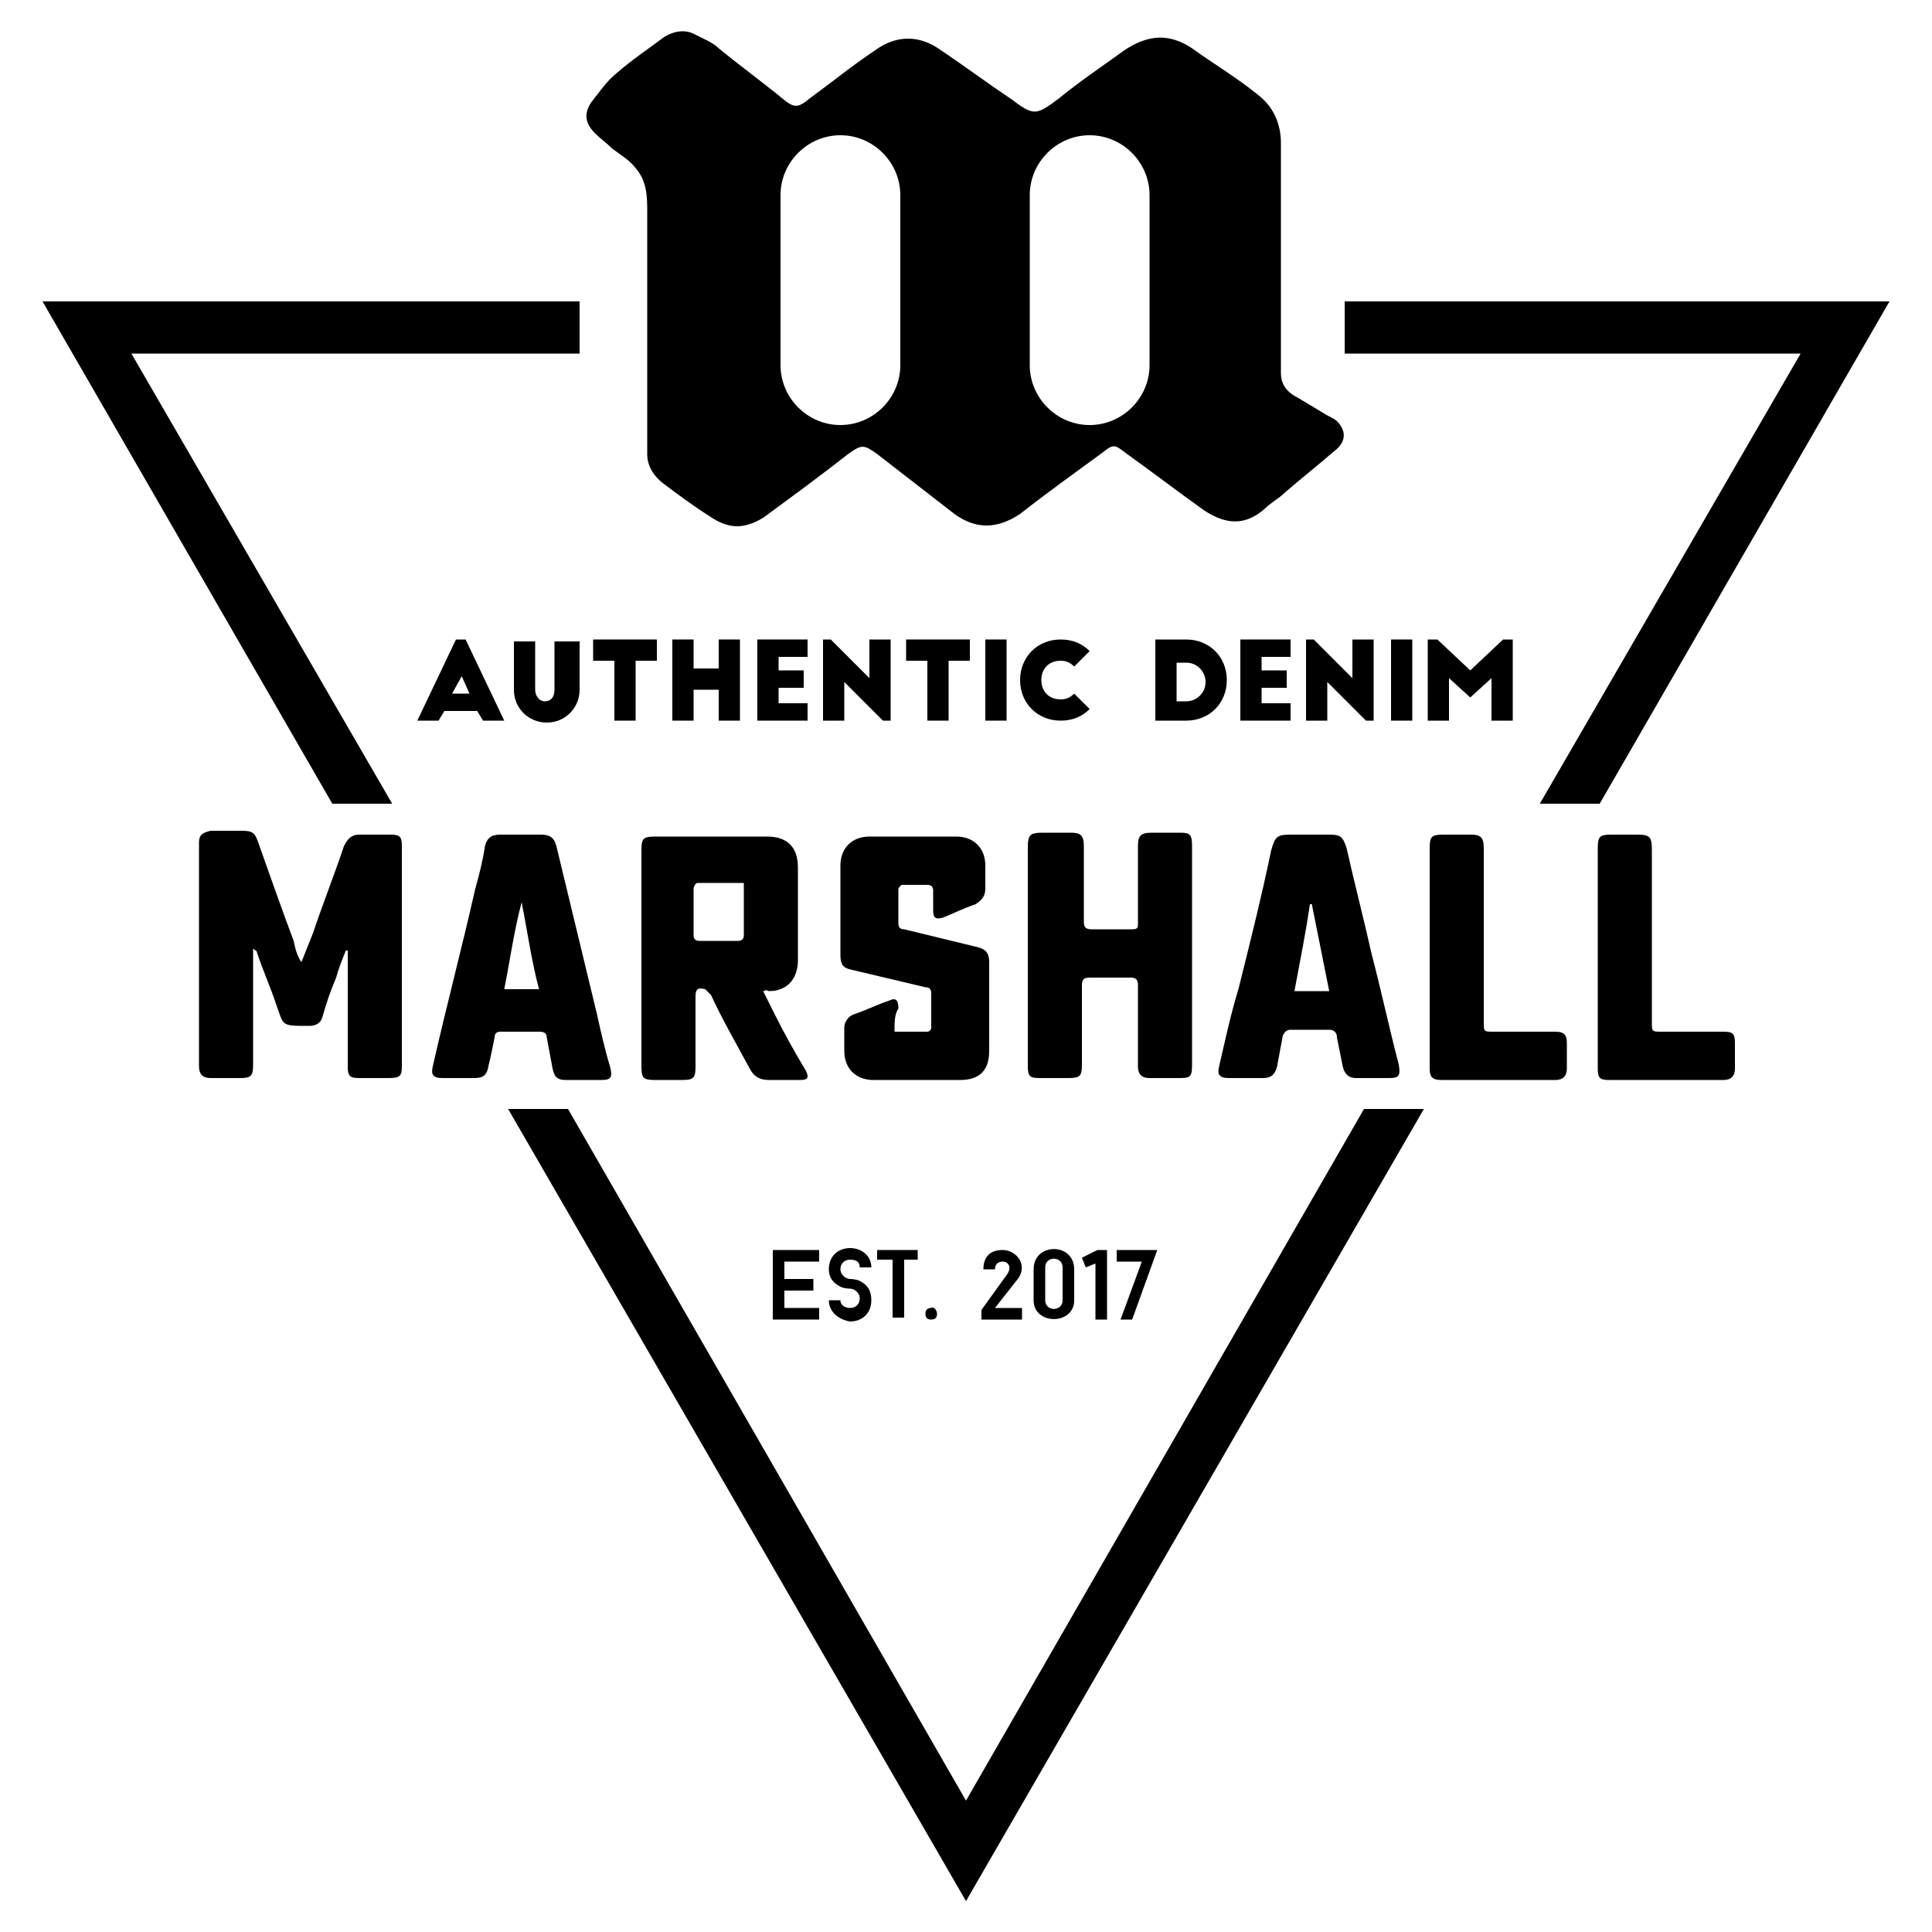 <?xml version="1.0" encoding="utf-8"?>
<!-- Generator: Adobe Illustrator 27.5.0, SVG Export Plug-In . SVG Version: 6.00 Build 0)  -->
<svg version="1.1" id="Capa_1" xmlns="http://www.w3.org/2000/svg" xmlns:xlink="http://www.w3.org/1999/xlink" x="0px" y="0px"
	 viewBox="0 0 100 100" style="enable-background:new 0 0 100 100;" xml:space="preserve">
<style type="text/css">
	.st0{fill-rule:evenodd;clip-rule:evenodd;}
</style>
<g>
	<polygon points="70.6,57.4 50,93.2 29.4,57.4 26.3,57.4 50,98.4 73.7,57.4 	"/>
	<g>
		<polygon points="30,18.3 30,15.6 2.2,15.6 17.2,41.6 20.3,41.6 6.8,18.3 		"/>
		<polygon points="69.6,15.6 69.6,18.3 93.2,18.3 79.7,41.6 82.8,41.6 97.8,15.6 		"/>
	</g>
	<path class="st0" d="M69.2,21.8c-0.1-0.1-0.3-0.2-0.5-0.3c-0.5-0.3-1-0.6-1.5-0.9c-0.6-0.3-0.9-0.7-0.9-1.3l0,0v0
		c0-0.1,0-0.1,0-0.2c0-0.2,0-0.3,0-0.5l0-10.3c0-0.3,0-0.6,0-0.9c0-1-0.4-1.9-1.2-2.5C64,4,62.8,3.3,61.7,2.5
		c-1.2-0.8-2.3-0.7-3.5,0.1c-1.1,0.8-2.3,1.6-3.4,2.5c-1.2,0.9-1.3,0.9-2.5,0c-1.2-0.8-2.4-1.7-3.6-2.5c-1.1-0.8-2.3-0.8-3.4,0
		c-1.2,0.8-2.3,1.7-3.4,2.5c-0.6,0.5-0.8,0.5-1.4,0c-1.1-0.9-2.2-1.7-3.3-2.6C36.9,2.2,36.4,2,36,1.8c-0.5-0.3-1.1-0.2-1.6,0.1
		c-0.8,0.6-1.7,1.2-2.5,1.9c-0.5,0.4-0.9,1-1.3,1.5c-0.4,0.6-0.3,1.1,0.2,1.6c0.3,0.3,0.6,0.5,0.9,0.8c0.4,0.3,0.9,0.6,1.2,1
		c0.6,0.7,0.6,1.5,0.6,2.3c0,2,0,4,0,5.9c0,0,0,0,0,0c0,2.2,0,4.4,0,6.6c0,0.6,0.3,1.1,0.8,1.5c0.8,0.6,1.6,1.2,2.4,1.7
		c1,0.7,1.8,0.7,2.8,0.1c1.5-1.1,3-2.2,4.4-3.3c0.7-0.5,0.8-0.5,1.5,0c1.3,1,2.7,2.1,4,3.1c1.1,0.8,2.2,0.8,3.4,0
		c1.4-1.1,2.8-2.1,4.3-3.2c0.5-0.4,0.6-0.4,1.1,0c1.4,1,2.7,2,4.1,3c1.2,0.8,2.2,0.8,3.2-0.1c0.3-0.3,0.7-0.5,1-0.8
		c0.8-0.7,1.7-1.4,2.5-2.1C69.7,22.9,69.7,22.3,69.2,21.8z M46.6,18.9c0,1.7-1.4,3.1-3.1,3.1c-1.7,0-3.1-1.4-3.1-3.1v-8.8
		c0-1.7,1.4-3.1,3.1-3.1c1.7,0,3.1,1.4,3.1,3.1V18.9z M59.5,18.9c0,1.7-1.4,3.1-3.1,3.1c-1.7,0-3.1-1.4-3.1-3.1v-8.8
		c0-1.7,1.4-3.1,3.1-3.1c1.7,0,3.1,1.4,3.1,3.1V18.9z"/>
	<g>
		<path class="st0" d="M15.6,49.8c0.2-0.5,0.4-1,0.6-1.5c0.5-1.5,1.1-3,1.6-4.5c0.2-0.4,0.4-0.6,0.8-0.6c0.5,0,1.1,0,1.6,0
			c0.5,0,0.6,0.1,0.6,0.6c0,3.8,0,7.6,0,11.4c0,0.5-0.1,0.6-0.7,0.6c-0.5,0-1,0-1.5,0c-0.5,0-0.6-0.1-0.6-0.6c0-1.9,0-3.8,0-5.6
			c0-0.1,0-0.2,0-0.4c0,0-0.1,0-0.1,0c-0.2,0.5-0.4,1-0.5,1.4c-0.3,0.7-0.5,1.3-0.7,2c-0.1,0.4-0.4,0.5-0.7,0.5
			c-1.5,0-1.3,0-1.7-1.1c-0.3-0.9-0.7-1.8-1-2.7c0-0.1-0.1-0.1-0.2-0.2c0,0.1,0,0.2,0,0.4c0,1.9,0,3.7,0,5.6c0,0.6-0.1,0.7-0.7,0.7
			c-0.5,0-1,0-1.5,0c-0.4,0-0.6-0.2-0.6-0.6c0-3.9,0-7.7,0-11.6c0-0.4,0.2-0.5,0.6-0.6c0.5,0,1.1,0,1.6,0c0.6,0,0.7,0.1,0.9,0.7
			c0.6,1.7,1.2,3.4,1.8,5C15.3,49.2,15.4,49.5,15.6,49.8C15.5,49.8,15.6,49.8,15.6,49.8z"/>
		<path class="st0" d="M39.5,51.3c0.2,0.4,0.4,0.8,0.6,1.2c0.5,1,1,1.9,1.6,2.9c0.2,0.4,0.1,0.5-0.3,0.5c-0.6,0-1.1,0-1.6,0
			c-0.5,0-0.8-0.2-1-0.6c-0.7-1.3-1.4-2.5-2-3.8c-0.1-0.1-0.2-0.2-0.3-0.3c-0.4-0.1-0.5,0-0.5,0.4c0,1.2,0,2.4,0,3.6
			c0,0.6-0.1,0.7-0.7,0.7c-0.5,0-0.9,0-1.4,0c-0.6,0-0.7-0.1-0.7-0.7c0-1.4,0-2.8,0-4.2c0-2.3,0-4.7,0-7c0-0.6,0.1-0.7,0.7-0.7
			c1.9,0,3.9,0,5.8,0c1,0,1.6,0.5,1.6,1.6c0,1.6,0,3.2,0,4.8c0,0.9-0.5,1.6-1.5,1.6C39.6,51.2,39.6,51.3,39.5,51.3z M38.5,45.7
			c-0.8,0-1.6,0-2.4,0c-0.1,0-0.2,0.2-0.2,0.3c0,0.8,0,1.6,0,2.4c0,0.2,0.1,0.3,0.3,0.3c0.7,0,1.3,0,2,0c0.2,0,0.3-0.1,0.3-0.3
			c0-0.7,0-1.5,0-2.2C38.5,46,38.5,45.9,38.5,45.7z"/>
		<path class="st0" d="M61.7,49.5c0,1.9,0,3.7,0,5.6c0,0.7-0.1,0.7-0.8,0.7c-0.5,0-1,0-1.4,0c-0.4,0-0.6-0.2-0.6-0.6
			c0-1.4,0-2.8,0-4.2c0-0.3-0.1-0.4-0.4-0.4c-0.7,0-1.4,0-2.1,0c-0.3,0-0.4,0.1-0.4,0.4c0,1.4,0,2.7,0,4.1c0,0.6-0.1,0.7-0.7,0.7
			c-0.5,0-1,0-1.5,0c-0.5,0-0.6-0.1-0.6-0.6c0-0.9,0-1.9,0-2.8c0-2.8,0-5.7,0-8.5c0-0.7,0.1-0.8,0.8-0.8c0.5,0,0.9,0,1.4,0
			c0.5,0,0.7,0.1,0.7,0.7c0,1.3,0,2.6,0,3.9c0,0.3,0.1,0.4,0.4,0.4c0.7,0,1.4,0,2.1,0c0.3,0,0.3-0.1,0.3-0.3c0-1.3,0-2.7,0-4
			c0-0.5,0.1-0.7,0.7-0.7c0.5,0,1,0,1.5,0c0.5,0,0.6,0.1,0.6,0.7C61.7,45.7,61.7,47.6,61.7,49.5z"/>
		<path class="st0" d="M46.3,53.4c0.6,0,1.2,0,1.7,0c0.1,0,0.2-0.1,0.2-0.2c0-0.6,0-1.2,0-1.8c0-0.2-0.1-0.3-0.3-0.3
			c-1.3-0.3-2.5-0.6-3.8-0.9c-0.5-0.1-0.6-0.3-0.6-0.8c0-1.5,0-3.1,0-4.6c0-0.9,0.6-1.5,1.5-1.5c1.5,0,3,0,4.5,0
			c0.9,0,1.5,0.6,1.5,1.5c0,0.4,0,0.8,0,1.2c0,0.4-0.2,0.6-0.5,0.8c-0.6,0.2-1.2,0.5-1.7,0.7c-0.4,0.1-0.5,0-0.5-0.4
			c0-0.3,0-0.7,0-1c0-0.2-0.1-0.3-0.3-0.3c-0.4,0-0.9,0-1.3,0c-0.1,0-0.2,0.2-0.2,0.2c0,0.6,0,1.2,0,1.8c0,0.2,0.1,0.3,0.3,0.3
			c1.2,0.3,2.5,0.6,3.7,0.9c0.5,0.1,0.7,0.3,0.7,0.8c0,1.5,0,3.1,0,4.6c0,1-0.5,1.5-1.5,1.5c-1.5,0-3,0-4.5,0
			c-0.9,0-1.5-0.6-1.5-1.5c0-0.4,0-0.8,0-1.2c0-0.3,0.2-0.6,0.5-0.7c0.6-0.2,1.2-0.5,1.8-0.7c0.4-0.2,0.5,0,0.5,0.4
			C46.3,52.5,46.3,52.9,46.3,53.4z"/>
		<path class="st0" d="M67.9,43.2c0.3,0,0.6,0,0.9,0c0.6,0,0.7,0.1,0.9,0.7c0.4,1.8,0.9,3.7,1.3,5.5c0.5,1.9,0.9,3.8,1.4,5.7
			c0.1,0.6,0,0.7-0.5,0.7c-0.6,0-1.1,0-1.7,0c-0.4,0-0.6-0.2-0.7-0.6c-0.1-0.5-0.2-1-0.3-1.5c0-0.2-0.1-0.4-0.4-0.4
			c-0.7,0-1.3,0-2,0c-0.2,0-0.3,0.1-0.4,0.3c-0.1,0.5-0.2,1.1-0.3,1.6c-0.1,0.4-0.3,0.6-0.7,0.6c-0.6,0-1.2,0-1.8,0
			c-0.5,0-0.6-0.2-0.5-0.6c0.3-1.3,0.6-2.7,1-4c0.6-2.4,1.2-4.8,1.7-7.2c0.2-0.7,0.3-0.8,1-0.8C67.3,43.2,67.6,43.2,67.9,43.2z
			 M67,51.3c0.6,0,1.2,0,1.8,0c-0.3-1.5-0.6-3-0.9-4.5c0,0-0.1,0-0.1,0C67.6,48.2,67.3,49.7,67,51.3z"/>
		<path class="st0" d="M30.2,55.9c-0.3,0-0.6,0-0.9,0c-0.4,0-0.6-0.1-0.7-0.6c-0.1-0.5-0.2-1.1-0.3-1.6c0-0.2-0.1-0.3-0.4-0.3
			c-0.7,0-1.3,0-2,0c-0.2,0-0.3,0.1-0.3,0.3c-0.1,0.5-0.2,1-0.3,1.4c-0.1,0.6-0.3,0.7-0.8,0.7c-0.6,0-1.1,0-1.6,0
			c-0.5,0-0.6-0.2-0.5-0.6c0.7-3.1,1.5-6.1,2.2-9.2c0.2-0.7,0.4-1.5,0.5-2.2c0.1-0.4,0.3-0.6,0.8-0.6c0.7,0,1.4,0,2.1,0
			c0.5,0,0.7,0.2,0.8,0.6c0.7,2.9,1.4,5.8,2.1,8.7c0.2,0.9,0.4,1.8,0.7,2.8c0.1,0.5,0,0.6-0.5,0.6C30.7,55.9,30.5,55.9,30.2,55.9z
			 M27,46.7C27,46.7,26.9,46.7,27,46.7c-0.4,1.5-0.6,3-0.9,4.5c0.6,0,1.2,0,1.8,0C27.5,49.7,27.3,48.2,27,46.7z"/>
		<path class="st0" d="M74,49.5c0-1.9,0-3.7,0-5.6c0-0.6,0.1-0.7,0.7-0.7c0.5,0,0.9,0,1.4,0c0.5,0,0.7,0.1,0.7,0.7c0,3,0,6,0,9
			c0,0.5,0,0.5,0.5,0.5c1.1,0,2.1,0,3.2,0c0.5,0,0.6,0.2,0.6,0.6c0,0.4,0,0.9,0,1.3c0,0.4-0.2,0.6-0.6,0.6c-2,0-3.9,0-5.9,0
			c-0.5,0-0.6-0.2-0.6-0.6C74,53.3,74,51.4,74,49.5z"/>
		<path class="st0" d="M82.7,49.5c0-1.9,0-3.7,0-5.6c0-0.6,0.1-0.7,0.7-0.7c0.4,0,0.8,0,1.3,0c0.7,0,0.8,0.1,0.8,0.8
			c0,2.9,0,5.7,0,8.6c0,0.1,0,0.2,0,0.3c0,0.5,0,0.5,0.5,0.5c1.1,0,2.1,0,3.2,0c0.5,0,0.6,0.1,0.6,0.6c0,0.4,0,0.9,0,1.3
			c0,0.4-0.2,0.6-0.6,0.6c-2,0-3.9,0-5.9,0c-0.5,0-0.6-0.1-0.6-0.6C82.7,53.4,82.7,51.4,82.7,49.5z"/>
	</g>
	<g>
		<g>
			<path d="M40.6,65.3v0.9h1.5v0.6h-1.5v0.9h1.8v0.6H40v-3.6h2.4v0.6H40.6z"/>
			<path d="M42.9,67.3h0.6c0,0.3,0.3,0.4,0.5,0.4c0.3,0,0.5-0.2,0.5-0.5c0-0.3-0.3-0.5-0.5-0.5c0,0-0.3,0-0.5-0.1
				c-0.4-0.2-0.6-0.5-0.6-0.9c0-0.7,0.5-1.1,1.1-1.1c0.6,0,1.1,0.4,1.1,1h-0.6c0-0.3-0.2-0.4-0.5-0.4c-0.3,0-0.5,0.2-0.5,0.5
				c0,0.3,0.3,0.5,0.5,0.5c0,0,0.3,0,0.5,0.1c0.4,0.2,0.6,0.5,0.6,1c0,0.7-0.5,1.1-1.1,1.1C43.4,68.3,42.9,67.9,42.9,67.3z"/>
			<path d="M47.6,65.2h-0.8v3h-0.6v-3h-0.8v-0.5h2.1V65.2z"/>
			<path d="M48.5,68c0,0.2-0.1,0.3-0.3,0.3c-0.2,0-0.3-0.1-0.3-0.3c0-0.2,0.1-0.3,0.3-0.3C48.3,67.6,48.5,67.8,48.5,68z"/>
		</g>
		<g>
			<path d="M52.9,68.3h-2.1v-0.5l1.3-1.8c0.3-0.4,0.1-0.7-0.2-0.7c-0.2,0-0.4,0.1-0.4,0.4h-0.6c0-0.6,0.3-1,1-1
				c0.7,0,1.4,0.8,0.7,1.6l-1.1,1.4h1.4V68.3z"/>
			<path d="M53.5,67.3v-1.6c0-1.4,2.1-1.4,2.1,0v1.6C55.6,68.6,53.5,68.6,53.5,67.3z M54.1,65.6v1.7c0,0.6,0.9,0.6,0.9,0v-1.7
				C55,65,54.1,65,54.1,65.6z"/>
			<path d="M57.3,68.3h-0.6v-2.9l-0.5,0.2L56,65.1l0.8-0.4h0.5V68.3z"/>
			<path d="M59.1,65.3h-1.3v-0.6h2.1l-1.3,3.6h-0.6L59.1,65.3z"/>
		</g>
	</g>
	<g>
		<path d="M21.6,37.3l2-4.2h0.5l2,4.2H25l-0.3-0.5H23l-0.3,0.5H21.6z M23.4,35.9h0.9l-0.4-0.9L23.4,35.9z"/>
		<path d="M27.7,35.7c0,0.3,0.2,0.6,0.5,0.6c0.3,0,0.5-0.2,0.5-0.6v-2.5H30v2.5c0,0.9-0.7,1.7-1.7,1.7c-0.9,0-1.7-0.7-1.7-1.7v-2.5
			h1.1V35.7z"/>
		<path d="M30.7,33.1H34v1.1h-1.1v3.1h-1.1v-3.1h-1.1V33.1z"/>
		<path d="M35.9,33.1v1.5h1.3v-1.5h1.1v4.2h-1.1v-1.6h-1.3v1.6h-1.1v-4.2H35.9z"/>
		<path d="M39.2,33.1h2.6v0.9h-1.5v0.7h1.3v0.9h-1.3v0.8h1.5v0.9h-2.6V33.1z"/>
		<path d="M45.7,37.3l-2-2v2h-1.1v-4.2H43l2,2v-2h1.1v4.2H45.7z"/>
		<path d="M46.9,33.1h3.3v1.1h-1.1v3.1H48v-3.1h-1.1V33.1z"/>
		<path d="M51,33.1h1.1v4.2H51V33.1z"/>
		<path d="M55.6,34.5c-0.2-0.2-0.4-0.3-0.7-0.3c-0.6,0-1,0.4-1,1c0,0.6,0.4,1,1,1c0.3,0,0.5-0.1,0.7-0.3l0.8,0.8
			c-0.4,0.4-0.9,0.6-1.5,0.6c-1.2,0-2.1-0.9-2.1-2.1c0-1.2,0.9-2.1,2.1-2.1c0.6,0,1.1,0.2,1.5,0.6L55.6,34.5z"/>
		<path d="M59.8,33.1h1.6c1.2,0,2.1,0.9,2.1,2.1c0,1.2-0.9,2.1-2.1,2.1h-1.6V33.1z M60.9,36.3h0.5c0.5,0,1-0.4,1-1c0-0.5-0.4-1-1-1
			h-0.5V36.3z"/>
		<path d="M64.2,33.1h2.6v0.9h-1.5v0.7h1.3v0.9h-1.3v0.8h1.5v0.9h-2.6V33.1z"/>
		<path d="M70.7,37.3l-2-2v2h-1.1v-4.2H68l2,2v-2h1.1v4.2H70.7z"/>
		<path d="M72,33.1h1.1v4.2H72V33.1z"/>
		<path d="M76.1,34.7l1.7-1.6h0.5v4.2h-1.1v-2.2l-1.1,1l-1.1-1v2.2h-1.1v-4.2h0.5L76.1,34.7z"/>
	</g>
</g>
</svg>
